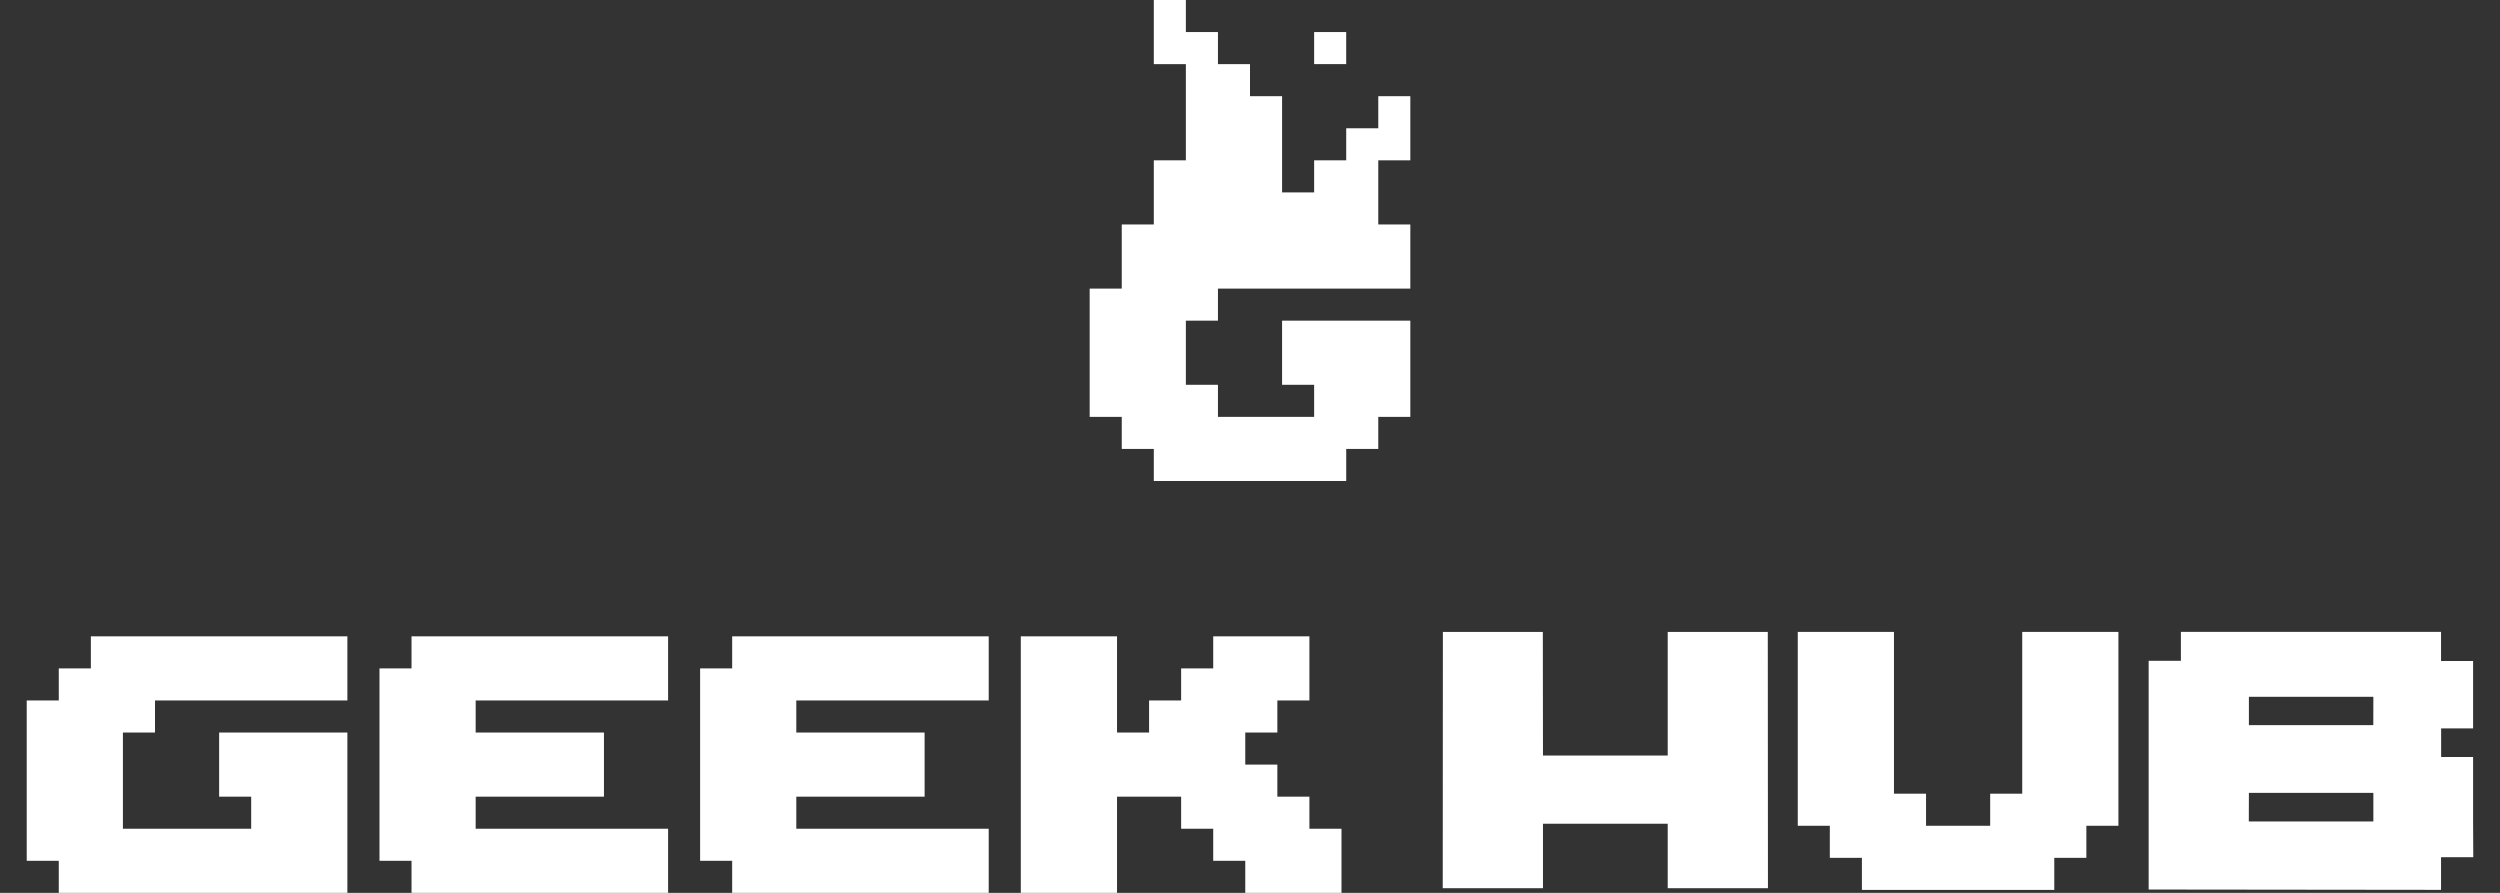 <svg width="84" height="30" viewBox="0 0 84 30" fill="none" xmlns="http://www.w3.org/2000/svg">
<rect x="0" y="0" width="84" height="30" fill="#333333" stroke="none"/>
<path d="M45.232 1.077H44.155V2.154H45.232V1.077Z" fill="white"/>
<path d="M46.31 3.232V4.31H45.233V5.387H44.155V6.465H43.078V3.232H42V2.155H40.923V1.077H39.845V0H38.768V2.155H39.845V5.387H38.768V7.542H37.691V9.697H36.613V14.007H37.691V15.084H38.768V16.161H45.233V15.084H46.31V14.007H47.387V10.774H43.078V12.929H44.155V14.007H40.923V12.929H39.845V10.774H40.923V9.697H47.387V7.542H46.31V5.387H47.387V3.232H46.31Z" fill="white"/>
<path d="M3.053 21.381V22.458H1.975V23.536H0.898V28.923H1.975V30H11.672V24.613H7.363V26.768H8.44V27.846H4.13V24.613H5.208V23.536H11.672V21.381H3.053Z" fill="white"/>
<path d="M24.601 21.381V22.458H23.524V28.923H24.601V30H33.221V27.846H26.756V26.768H31.067V25.691V24.613H26.756V23.536H33.221V21.381H24.601Z" fill="white"/>
<path d="M13.827 21.381V22.458H12.751V28.923H13.827V30H22.448V27.846H15.982V26.768H20.293V25.691V24.613H15.982V23.536H22.448V21.381H13.827Z" fill="white"/>
<path d="M43.996 26.768H42.919V25.691H41.841V24.613H42.919V23.536H43.996V21.381H40.764V22.458H39.686V23.536H38.609V24.613H37.532V21.381H34.299V30H37.532V26.768H39.686V27.846H40.764V28.923H41.841V30H45.074V27.846H43.996V26.768Z" fill="white"/>
<path d="M83.096 27.602V25.436H82.022V24.474H83.096V22.21H82.019V21.231H73.278V22.204H72.195V29.888L82.019 29.899V28.801H83.102L83.096 27.602ZM79.743 24.353V24.364H75.563V23.412H79.745L79.743 24.353ZM75.563 26.64H79.745V27.602H75.56L75.563 26.64Z" fill="white"/>
<path d="M59.398 21.232H56.035V25.386H51.844L51.839 21.232H48.481L48.476 29.844H51.844V27.678H56.035V29.844H59.403L59.398 21.232Z" fill="white"/>
<path d="M67.947 21.232V26.668H66.87V27.746H64.715V26.668H63.637V21.232H60.405V27.746H61.482V28.823H62.56V29.901H69.024V28.823H70.102V27.746H71.179V21.232H67.947Z" fill="white"/>
</svg>

